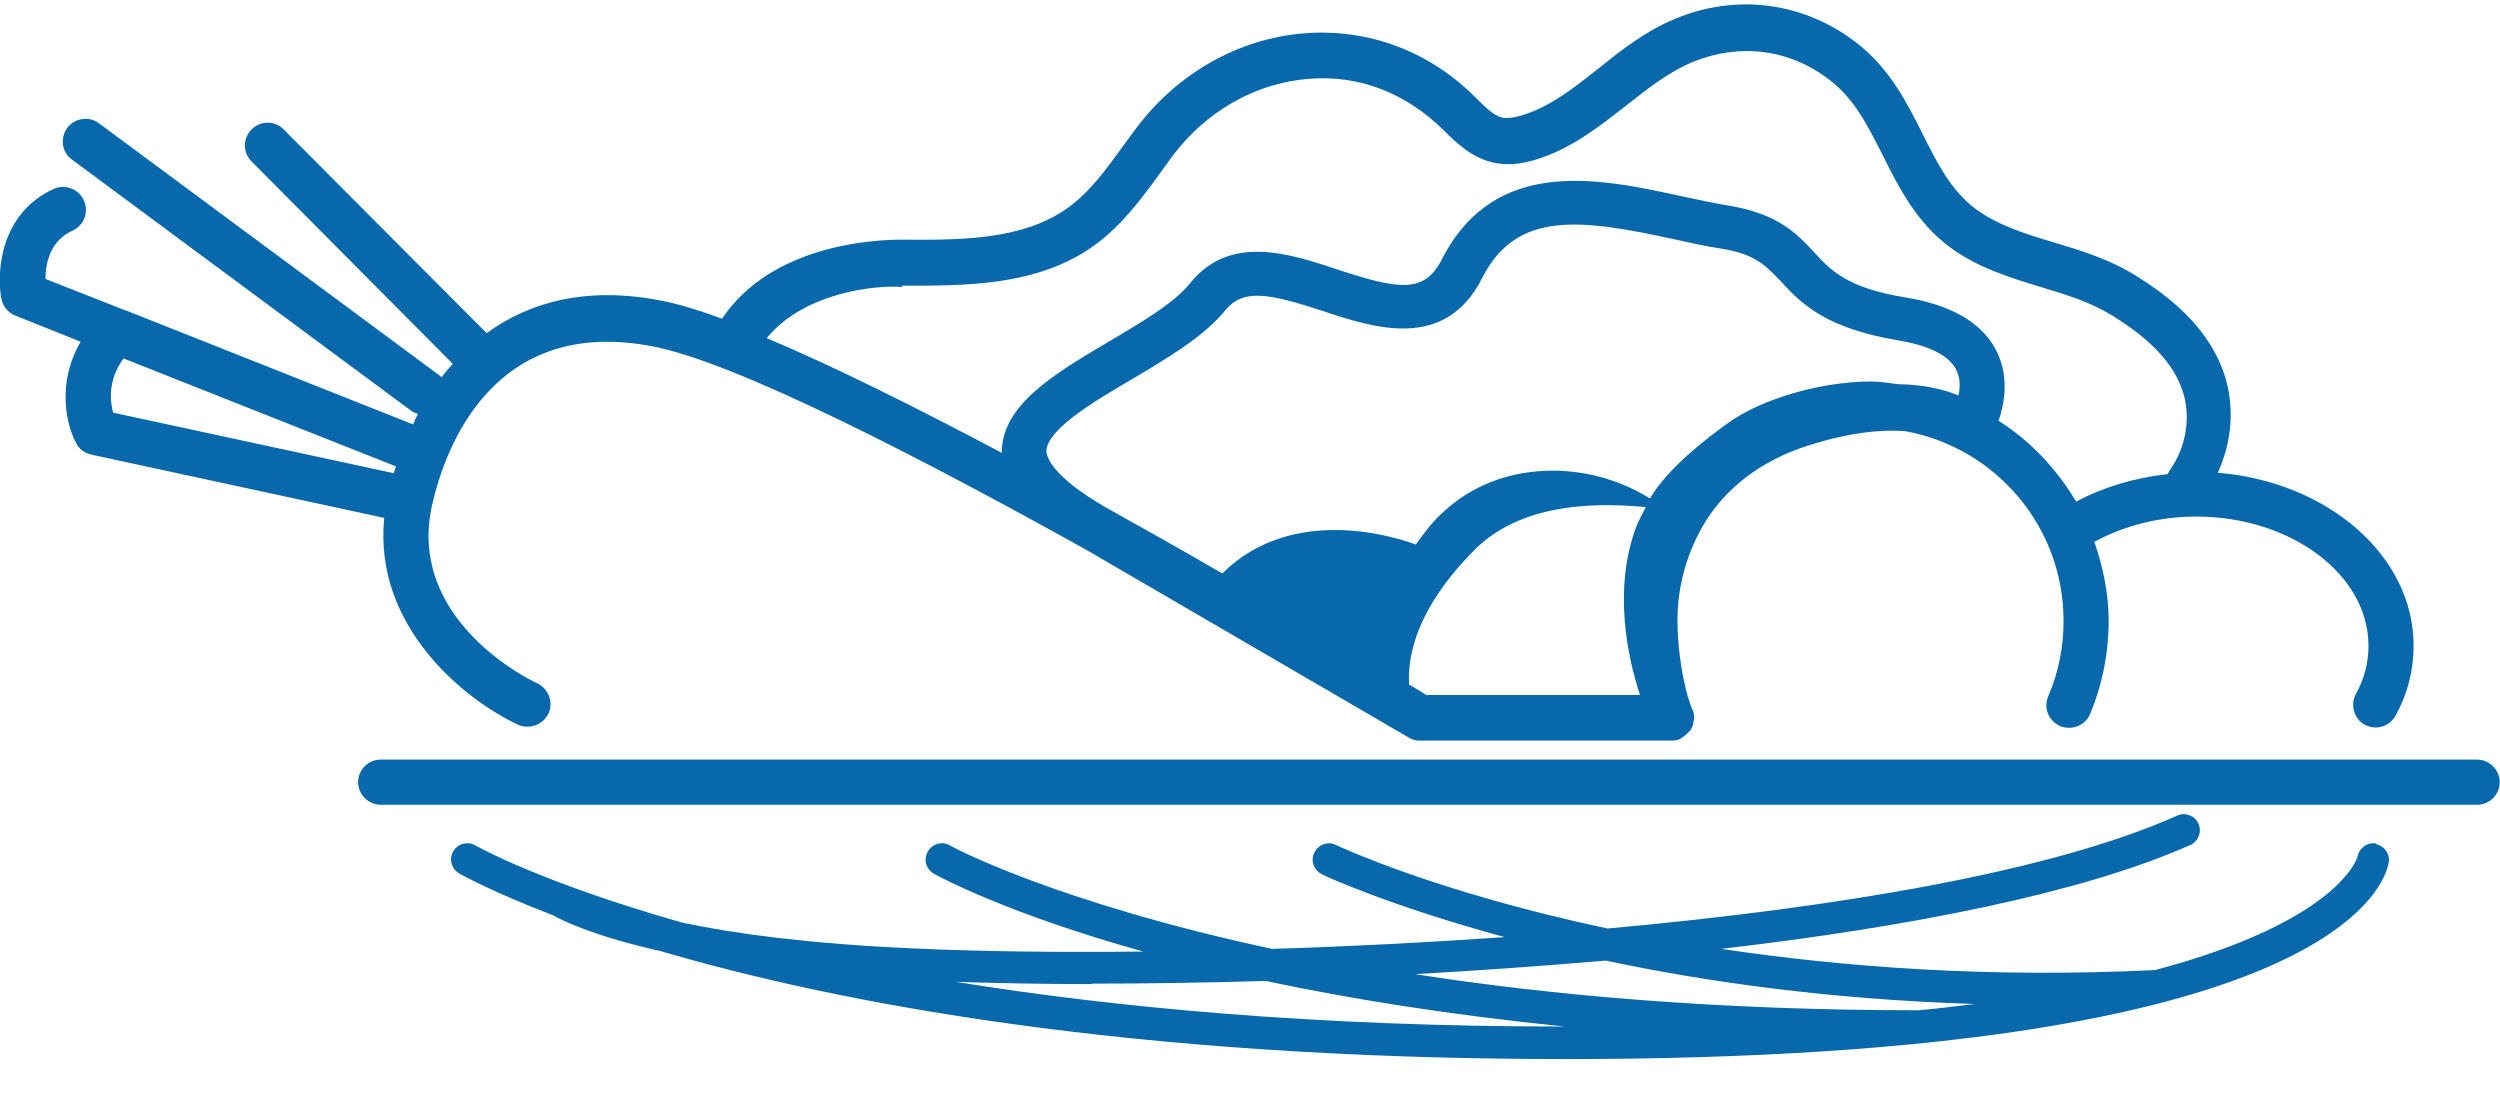 <svg width="64" height="28" viewBox="0 0 64 28" fill="none" xmlns="http://www.w3.org/2000/svg">
<path d="M63.416 19.446H9.744C9.421 19.446 9.167 19.712 9.167 20.024C9.167 20.336 9.432 20.602 9.744 20.602H63.416C63.739 20.602 63.993 20.336 63.993 20.024C63.993 19.712 63.728 19.446 63.416 19.446Z" fill="#0768AB"/>
<path d="M60.841 21.596C60.61 21.55 60.402 21.7 60.356 21.92C60.356 21.943 59.905 23.574 55.171 24.834C50.887 25.042 47.157 24.753 44.063 24.291C48.924 23.724 53.324 22.857 56.072 21.631C56.28 21.538 56.372 21.295 56.28 21.087C56.187 20.879 55.945 20.787 55.737 20.879C52.538 22.313 47.03 23.238 41.153 23.77C36.742 22.834 34.247 21.654 34.201 21.631C33.993 21.527 33.751 21.619 33.647 21.827C33.543 22.036 33.635 22.278 33.843 22.383C33.878 22.406 35.541 23.18 38.52 23.99C36.511 24.129 34.513 24.233 32.562 24.291C27.019 23.099 24.363 21.677 24.317 21.642C24.12 21.527 23.866 21.596 23.751 21.804C23.635 22.001 23.705 22.255 23.913 22.371C24.063 22.452 25.783 23.389 29.27 24.36C27.111 24.383 25.102 24.36 23.37 24.279C20.749 24.163 18.832 23.909 17.469 23.62C13.878 22.602 12.204 21.666 12.169 21.642C11.973 21.527 11.719 21.596 11.603 21.793C11.488 21.989 11.557 22.244 11.753 22.359C11.857 22.417 12.631 22.845 14.167 23.435C14.432 23.585 15.252 23.978 16.915 24.349C21.361 25.655 28.843 27.112 40.079 27.112C59.836 27.112 61.072 22.579 61.153 22.07C61.187 21.851 61.037 21.654 60.818 21.608L60.841 21.596ZM41.106 24.591C43.67 25.135 46.846 25.586 50.552 25.702C50.09 25.759 49.628 25.817 49.12 25.863C43.982 25.863 39.709 25.482 36.222 24.938C37.85 24.846 39.49 24.73 41.106 24.591ZM27.954 25.181C29.363 25.181 30.864 25.158 32.4 25.112C34.525 25.563 37.077 25.979 40.067 26.28C33.705 26.28 28.543 25.794 24.467 25.135C25.564 25.17 26.707 25.193 27.954 25.193V25.181Z" fill="#0768AB"/>
<path d="M13.266 18.555C13.555 18.682 13.901 18.555 14.04 18.266C14.178 17.977 14.04 17.63 13.751 17.491C13.612 17.433 10.402 15.895 11.06 12.935C11.395 11.443 12.631 8.089 16.695 8.864C18.832 9.269 23.555 11.709 27.816 14.079L36.06 18.879C36.153 18.937 36.245 18.96 36.349 18.96H42.792C42.873 18.96 42.943 18.948 43.023 18.913C43.023 18.913 43.035 18.902 43.046 18.89C43.069 18.879 43.093 18.856 43.116 18.844C43.162 18.809 43.208 18.763 43.254 18.717C43.254 18.705 43.277 18.694 43.289 18.682C43.289 18.671 43.289 18.659 43.3 18.648C43.335 18.59 43.347 18.52 43.358 18.462C43.358 18.439 43.358 18.428 43.37 18.405C43.37 18.324 43.37 18.243 43.324 18.162C43.104 17.641 42.943 16.67 42.943 15.895C42.943 15.016 43.173 14.207 43.578 13.49C44.155 12.472 45.136 11.778 46.245 11.42C47.353 11.061 48.185 10.992 48.774 11.038C51.072 11.454 52.827 13.467 52.827 15.895C52.827 16.566 52.7 17.213 52.434 17.826C52.307 18.127 52.446 18.462 52.746 18.59C53.035 18.705 53.381 18.578 53.508 18.277C53.82 17.526 53.982 16.716 53.982 15.895C53.982 15.178 53.831 14.496 53.612 13.86C53.635 13.86 53.658 13.86 53.681 13.837C54.42 13.444 55.31 13.224 56.222 13.224C58.658 13.224 60.633 14.716 60.633 16.531C60.633 16.959 60.529 17.375 60.31 17.769C60.16 18.046 60.263 18.405 60.541 18.555C60.633 18.601 60.725 18.624 60.818 18.624C61.026 18.624 61.222 18.509 61.326 18.324C61.638 17.757 61.788 17.156 61.788 16.531C61.788 14.218 59.582 12.333 56.776 12.102C57.134 11.316 57.215 10.425 56.949 9.604C56.534 8.332 55.448 7.534 54.663 7.048C53.993 6.632 53.266 6.412 52.573 6.204C51.834 5.984 51.141 5.765 50.575 5.348C49.952 4.886 49.594 4.18 49.224 3.44C48.809 2.607 48.37 1.752 47.538 1.104C46.187 0.052 44.444 -0.18 42.862 0.491C42.111 0.803 41.499 1.289 40.922 1.752C40.321 2.226 39.744 2.688 39.063 2.92C38.797 3.012 38.601 3.035 38.462 3.012C38.243 2.966 38.023 2.746 37.723 2.446C36.545 1.289 35.01 0.734 33.416 0.85C31.718 0.977 30.125 1.879 29.063 3.313L28.774 3.706C28.324 4.331 27.896 4.92 27.331 5.325C26.164 6.158 24.548 6.146 23.081 6.135C22.354 6.135 19.744 6.273 18.485 8.158C17.885 7.939 17.354 7.777 16.926 7.696C15.044 7.326 13.566 7.719 12.458 8.529L7.261 3.313C7.03 3.082 6.672 3.082 6.441 3.313C6.211 3.544 6.211 3.903 6.441 4.134L11.592 9.315C11.488 9.431 11.395 9.535 11.303 9.662C11.291 9.65 11.28 9.627 11.257 9.616L2.527 3.151C2.273 2.966 1.903 3.024 1.719 3.278C1.534 3.533 1.58 3.903 1.846 4.088L10.575 10.552C10.575 10.552 10.668 10.575 10.702 10.599C10.656 10.68 10.61 10.772 10.575 10.865L3.231 7.95C3.231 7.95 3.231 7.95 3.22 7.95L1.164 7.141C1.164 6.771 1.268 6.169 1.857 5.903C2.146 5.776 2.284 5.429 2.146 5.129C2.019 4.839 1.661 4.701 1.372 4.839C0.021 5.452 -0.094 6.933 0.033 7.638C0.067 7.835 0.206 8.008 0.391 8.078L2.065 8.748C1.442 9.812 1.696 10.911 1.973 11.385C2.054 11.524 2.192 11.605 2.342 11.639L9.836 13.258C9.559 16.046 11.903 17.919 13.266 18.555ZM26.788 11.558C26.788 11.003 27.989 10.286 28.959 9.72C29.871 9.176 30.818 8.621 31.372 7.939C31.834 7.372 32.515 7.522 33.866 7.962C35.183 8.401 36.996 8.991 37.943 7.118C38.82 5.383 40.46 5.603 42.85 6.123C43.266 6.216 43.681 6.308 44.074 6.366C44.94 6.505 45.206 6.805 45.587 7.199C46.083 7.742 46.707 8.401 48.601 8.714C49.155 8.806 49.871 9.014 50.09 9.488C50.183 9.685 50.183 9.916 50.136 10.124C49.779 9.974 49.27 9.847 48.601 9.835C48.37 9.812 48.139 9.766 47.908 9.766C46.603 9.766 45.102 10.217 44.27 10.807C43.716 11.2 42.712 11.963 42.238 12.761C40.656 11.767 38.404 11.755 36.961 13.097C36.695 13.328 36.464 13.629 36.245 13.941C35.76 13.756 33.093 12.888 31.291 14.681C30.356 14.137 29.351 13.571 28.312 12.992C26.95 12.206 26.788 11.709 26.788 11.535V11.558ZM36.534 17.803C36.43 17.745 36.28 17.641 36.072 17.526C36.002 16.184 36.869 14.947 37.792 14.033C38.843 13.027 40.425 12.819 42.134 12.981C42.042 13.166 41.938 13.339 41.869 13.536C41.303 15.109 41.661 16.809 41.984 17.792H36.545L36.534 17.803ZM23.081 7.314C24.686 7.314 26.545 7.337 28.012 6.285C28.728 5.765 29.236 5.071 29.721 4.4L29.998 4.018C30.864 2.85 32.146 2.122 33.508 2.018C34.779 1.914 35.979 2.365 36.972 3.348C37.273 3.648 37.665 4.03 38.208 4.157C38.693 4.273 39.155 4.146 39.455 4.041C40.321 3.741 40.991 3.197 41.649 2.688C42.203 2.249 42.723 1.844 43.324 1.59C44.536 1.092 45.818 1.254 46.845 2.052C47.481 2.538 47.827 3.244 48.208 3.995C48.624 4.828 49.062 5.684 49.906 6.32C50.621 6.852 51.453 7.106 52.25 7.349C52.908 7.546 53.531 7.742 54.074 8.078C55.079 8.702 55.645 9.315 55.875 10.009C56.095 10.668 55.968 11.454 55.541 12.044C55.517 12.079 55.517 12.102 55.494 12.137C54.663 12.229 53.866 12.46 53.15 12.842C52.654 12.009 51.984 11.293 51.164 10.772C51.314 10.333 51.43 9.685 51.141 9.049C50.795 8.297 49.998 7.812 48.785 7.615C47.284 7.372 46.868 6.921 46.441 6.458C46.014 5.996 45.529 5.475 44.27 5.267C43.901 5.209 43.508 5.117 43.104 5.036C40.945 4.562 38.277 3.984 36.915 6.632C36.464 7.534 35.783 7.407 34.236 6.898C33.012 6.493 31.488 5.984 30.471 7.245C30.056 7.765 29.201 8.263 28.381 8.748C26.973 9.581 25.645 10.367 25.645 11.593C23.485 10.448 21.361 9.384 19.628 8.656C20.622 7.441 22.538 7.291 23.093 7.349L23.081 7.314ZM3.162 9.176L10.137 11.94C10.114 11.998 10.102 12.056 10.079 12.114L2.896 10.564C2.816 10.263 2.758 9.731 3.162 9.176Z" fill="#0768AB"/>
</svg>
